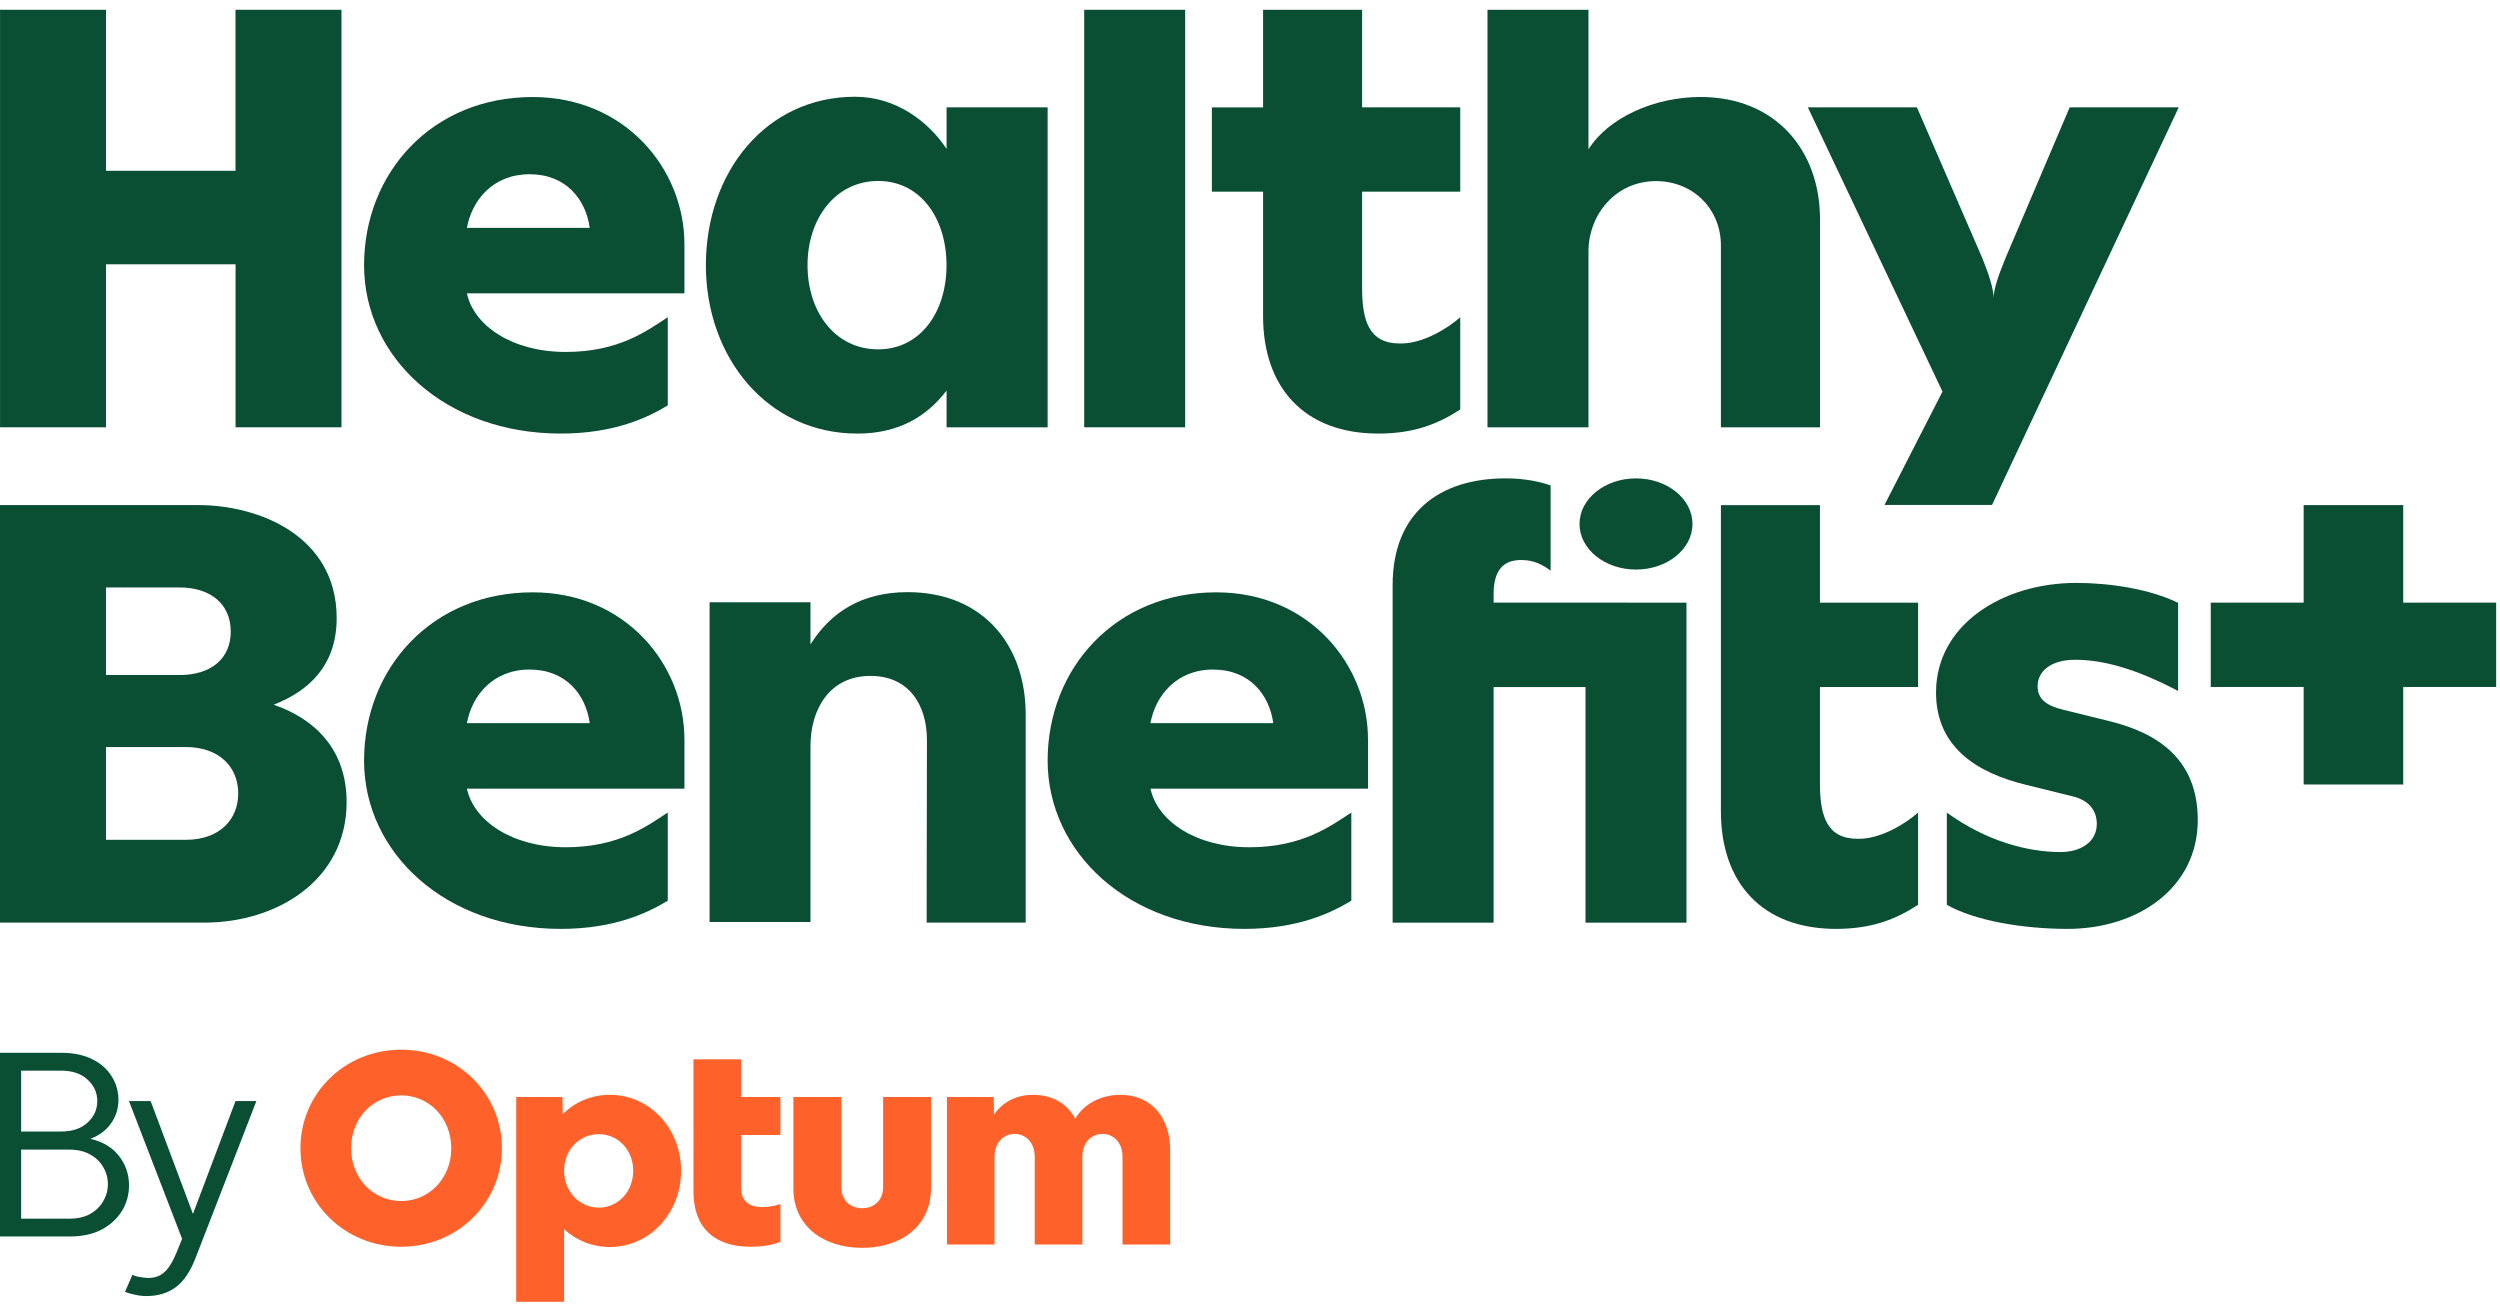 <svg width="218" height="114" viewBox="0 0 218 114" fill="none" xmlns="http://www.w3.org/2000/svg">
<path fill-rule="evenodd" clip-rule="evenodd" d="M20.54 37.261V23.047H9.245V37.261H0.003V0.852H9.245V14.892H20.535V0.852H29.777V37.261H20.54Z" fill="#0A4F34"/>
<path fill-rule="evenodd" clip-rule="evenodd" d="M23.869 61.45C26.97 60.237 29.358 57.998 29.358 53.901C29.358 46.722 22.566 44.043 17.293 44.043H0V80.452H17.834C24.136 80.452 30.225 76.763 30.225 69.941C30.225 65.39 27.508 62.711 23.864 61.448H23.869V61.45ZM9.242 51.227H15.664C18.383 51.227 20.121 52.693 20.121 55.071C20.121 57.449 18.383 58.862 15.664 58.862H9.242V51.227ZM16.208 73.231H9.242V65.142H16.208C19.087 65.142 20.772 66.859 20.772 69.186C20.772 71.514 19.087 73.231 16.208 73.231Z" fill="#0A4F34"/>
<path d="M103.347 0.852H94.542V37.261H103.347V0.852Z" fill="#0A4F34"/>
<path fill-rule="evenodd" clip-rule="evenodd" d="M59.682 64.476C59.682 57.953 54.547 51.651 46.449 51.651C37.644 51.651 31.747 58.281 31.747 66.323C31.747 74.366 38.838 80.999 48.893 80.999C53.604 80.999 56.496 79.588 58.229 78.541V70.853C56.446 72.012 53.988 73.881 49.331 73.881C44.673 73.881 41.315 71.596 40.717 68.771H59.684V64.479L59.682 64.476ZM40.715 63.06C41.152 60.669 42.97 58.385 46.177 58.385C49.384 58.385 51.093 60.613 51.423 63.06H40.715Z" fill="#0A4F34"/>
<path fill-rule="evenodd" clip-rule="evenodd" d="M144.39 15.793C147.706 15.793 150.063 18.294 150.063 21.392V37.261H158.705V19.11C158.705 13.077 154.805 8.457 148.285 8.457C144.265 8.457 140.253 10.248 138.515 13.021V0.852H129.709V37.261H138.515V21.935C138.515 18.728 140.871 15.793 144.406 15.793H144.39Z" fill="#0A4F34"/>
<path d="M74.746 37.807C66.967 37.807 61.553 31.228 61.553 23.122C61.553 15.015 66.789 8.436 74.567 8.436C78.158 8.436 80.984 10.627 82.541 12.981V9.361H91.354V37.264H82.541V34.057C80.8 36.341 78.34 37.81 74.749 37.81L74.746 37.807ZM76.572 30.463C80.27 30.463 82.536 27.198 82.536 23.122C82.536 19.046 80.272 15.78 76.572 15.78C72.872 15.78 70.417 19.046 70.417 23.122C70.417 27.198 72.819 30.463 76.572 30.463Z" fill="#0A4F34"/>
<path fill-rule="evenodd" clip-rule="evenodd" d="M164.327 44.032L169.384 34.145L157.644 9.361H167.156L172.861 22.514C173.458 23.98 173.842 25.233 173.842 25.99C173.842 25.228 174.274 23.98 174.876 22.514L180.474 9.361H189.986L173.708 44.032H164.327Z" fill="#0A4F34"/>
<path fill-rule="evenodd" clip-rule="evenodd" d="M119.289 64.476C119.289 57.953 114.155 51.651 106.056 51.651C97.251 51.651 91.354 58.281 91.354 66.323C91.354 74.366 98.445 80.999 108.5 80.999C113.211 80.999 116.103 79.588 117.836 78.541V70.853C116.053 72.012 113.595 73.881 108.938 73.881C104.28 73.881 100.922 71.596 100.324 68.771H119.292V64.479L119.289 64.476ZM100.319 63.06C100.756 60.669 102.574 58.385 105.781 58.385C108.988 58.385 110.697 60.613 111.028 63.06H100.319Z" fill="#0A4F34"/>
<path fill-rule="evenodd" clip-rule="evenodd" d="M59.682 21.285C59.682 14.762 54.547 8.46 46.449 8.46C37.644 8.46 31.747 15.092 31.747 23.132C31.747 31.172 38.838 37.807 48.893 37.807C53.604 37.807 56.496 36.397 58.229 35.35V27.661C56.446 28.821 53.988 30.69 49.331 30.69C44.673 30.69 41.315 28.405 40.717 25.579H59.684V21.288L59.682 21.285ZM40.715 19.869C41.152 17.475 42.97 15.194 46.177 15.194C49.384 15.194 51.093 17.422 51.423 19.869H40.715Z" fill="#0A4F34"/>
<path fill-rule="evenodd" clip-rule="evenodd" d="M162.112 73.142C164.026 73.142 166.154 71.826 167.257 70.858V78.898C165.314 80.167 163.208 80.999 160.105 80.999C153.6 80.999 150.063 76.92 150.063 70.767V44.045H158.7V52.552H167.257V59.904H158.7V68.333C158.7 71.141 159.302 73.142 161.976 73.142H162.112Z" fill="#0A4F34"/>
<path fill-rule="evenodd" clip-rule="evenodd" d="M200.878 59.904V68.408H209.563V59.904H217.665V52.549H209.563V44.045H200.878V52.549H192.777V59.904H200.878Z" fill="#0A4F34"/>
<path fill-rule="evenodd" clip-rule="evenodd" d="M121.438 80.457V51.006C121.438 44.81 125.42 41.713 131.29 41.713C132.975 41.713 134.345 42.011 135.214 42.337V49.758C134.532 49.27 133.807 48.833 132.65 48.833C130.965 48.833 130.243 49.867 130.243 51.824V52.544L147.061 52.552V80.455H138.256V59.912H130.243V80.455H121.438V80.457Z" fill="#0A4F34"/>
<path fill-rule="evenodd" clip-rule="evenodd" d="M147.584 45.69C147.584 47.887 145.379 49.665 142.66 49.665C139.941 49.665 137.733 47.884 137.733 45.69C137.733 43.496 139.938 41.715 142.66 41.715C145.382 41.715 147.584 43.496 147.584 45.69Z" fill="#0A4F34"/>
<path fill-rule="evenodd" clip-rule="evenodd" d="M127.334 27.667V35.707C125.391 36.976 123.285 37.807 120.182 37.807C113.677 37.807 110.14 33.729 110.14 27.576V16.716H105.675V9.363H110.14V0.852H118.777V9.361H127.334V16.713H118.777V25.142C118.777 27.949 119.38 29.951 122.053 29.951H122.189C124.103 29.951 126.231 28.634 127.334 27.667Z" fill="#0A4F34"/>
<path fill-rule="evenodd" clip-rule="evenodd" d="M80.829 64.537C80.829 61.445 79.243 58.939 75.911 58.939C72.312 58.939 70.673 61.872 70.673 65.07V80.399H61.876V52.515H70.673V56.193C72.406 53.421 75.111 51.635 79.137 51.635C85.721 51.635 89.44 56.247 89.44 62.298V80.452H80.803L80.829 64.537Z" fill="#0A4F34"/>
<path fill-rule="evenodd" clip-rule="evenodd" d="M169.763 78.898C172.208 80.295 176.427 80.999 180.288 80.999C186.43 80.999 191.646 77.424 191.646 71.5C191.646 66.137 188.058 63.9 183.982 62.895L179.909 61.888C178.549 61.552 177.68 61.048 177.68 59.822C177.68 58.595 178.768 57.532 180.938 57.532C183.327 57.532 186.16 58.265 189.932 60.256V52.568C187.467 51.36 183.985 50.83 181.05 50.83C174.636 50.83 168.822 54.463 168.822 60.384C168.822 65.244 172.517 67.424 176.649 68.432L180.725 69.44C182.138 69.773 182.841 70.671 182.841 71.842C182.841 73.462 181.375 74.299 179.69 74.299C176.83 74.299 173.239 73.374 169.763 70.858V78.898Z" fill="#0A4F34"/>
<path d="M1.844 100.248V106.266H6.086C6.778 106.266 7.369 106.128 7.861 105.854C8.353 105.579 8.73 105.213 8.991 104.755C9.268 104.298 9.406 103.802 9.406 103.268C9.406 102.719 9.268 102.215 8.991 101.758C8.73 101.3 8.345 100.934 7.838 100.659C7.346 100.385 6.747 100.248 6.04 100.248H1.844ZM0 91.804H5.325C6.386 91.804 7.285 91.987 8.023 92.353C8.776 92.719 9.344 93.215 9.729 93.841C10.128 94.466 10.328 95.16 10.328 95.923C10.328 96.67 10.113 97.349 9.683 97.959C9.268 98.554 8.668 99.004 7.884 99.309C8.96 99.553 9.79 100.049 10.374 100.797C10.958 101.544 11.25 102.398 11.25 103.359C11.25 104.183 11.043 104.931 10.628 105.602C10.213 106.273 9.621 106.815 8.853 107.227C8.084 107.623 7.162 107.822 6.086 107.822H0V91.804ZM8.484 96.014C8.484 95.282 8.199 94.657 7.631 94.138C7.077 93.619 6.301 93.36 5.302 93.36H1.844V98.669H5.302C6.301 98.669 7.077 98.409 7.631 97.891C8.199 97.372 8.484 96.746 8.484 96.014Z" fill="#0A4F34"/>
<path d="M11.546 111.162C11.776 111.269 12.022 111.338 12.283 111.368C12.544 111.414 12.76 111.437 12.929 111.437C13.528 111.437 14.012 111.254 14.381 110.888C14.75 110.537 15.088 109.98 15.396 109.217L15.88 108.027L11.246 96.014H13.136L16.825 105.854L20.537 96.014H22.358L17.078 109.629C16.602 110.88 16.01 111.757 15.303 112.261C14.612 112.764 13.766 113.016 12.767 113.016C12.429 113.016 12.099 112.978 11.776 112.901C11.453 112.84 11.161 112.756 10.9 112.65L11.546 111.162Z" fill="#0A4F34"/>
<path d="M82.573 108.524V95.66H86.653L86.676 97.197C87.492 96.02 88.692 95.469 90.084 95.469C91.837 95.469 93.085 96.285 93.756 97.556C94.573 96.164 96.109 95.469 97.692 95.469C100.499 95.469 102.035 97.581 102.035 100.245V108.525H97.883V100.869C97.883 99.621 97.092 98.877 96.131 98.877C95.17 98.877 94.379 99.621 94.379 100.869V108.525H90.227V100.869C90.227 99.621 89.435 98.877 88.475 98.877C87.514 98.877 86.722 99.621 86.722 100.869V108.525H82.57L82.573 108.524ZM81.181 103.628C81.181 106.94 78.541 108.812 75.181 108.812C71.822 108.812 69.182 106.94 69.182 103.628V95.66H73.359V103.509C73.359 104.637 74.103 105.356 75.183 105.356C76.262 105.356 77.007 104.637 77.007 103.509V95.66H81.183V103.629L81.181 103.628ZM68.053 98.972V95.66H64.621V92.372H60.469V103.916C60.469 107.108 62.365 108.716 65.413 108.716C66.301 108.716 67.237 108.619 68.053 108.284V104.995C67.453 105.187 66.925 105.259 66.469 105.259C65.365 105.259 64.621 104.754 64.621 103.579V98.971H68.053V98.972ZM55.214 102.092C55.214 103.939 53.87 105.307 52.214 105.307C50.558 105.307 49.19 103.939 49.19 102.092C49.19 100.244 50.534 98.9 52.214 98.9C53.894 98.9 55.214 100.267 55.214 102.092ZM49.19 113.515V107.18C50.246 108.164 51.638 108.739 53.174 108.739C56.654 108.739 59.39 105.787 59.39 102.092C59.39 98.396 56.654 95.468 53.174 95.468C51.566 95.468 50.15 96.092 49.07 97.147L49.047 95.659H45.015V113.515H49.191H49.19ZM39.35 100.124C39.35 102.764 37.406 104.732 34.982 104.732C32.558 104.732 30.614 102.764 30.614 100.124C30.614 97.484 32.558 95.516 34.982 95.516C37.406 95.516 39.35 97.484 39.35 100.124ZM34.982 91.532C30.063 91.532 26.199 95.348 26.199 100.124C26.199 104.9 30.063 108.716 34.982 108.716C39.902 108.716 43.766 104.9 43.766 100.124C43.766 95.348 39.902 91.532 34.982 91.532Z" fill="#FF612B"/>
</svg>
